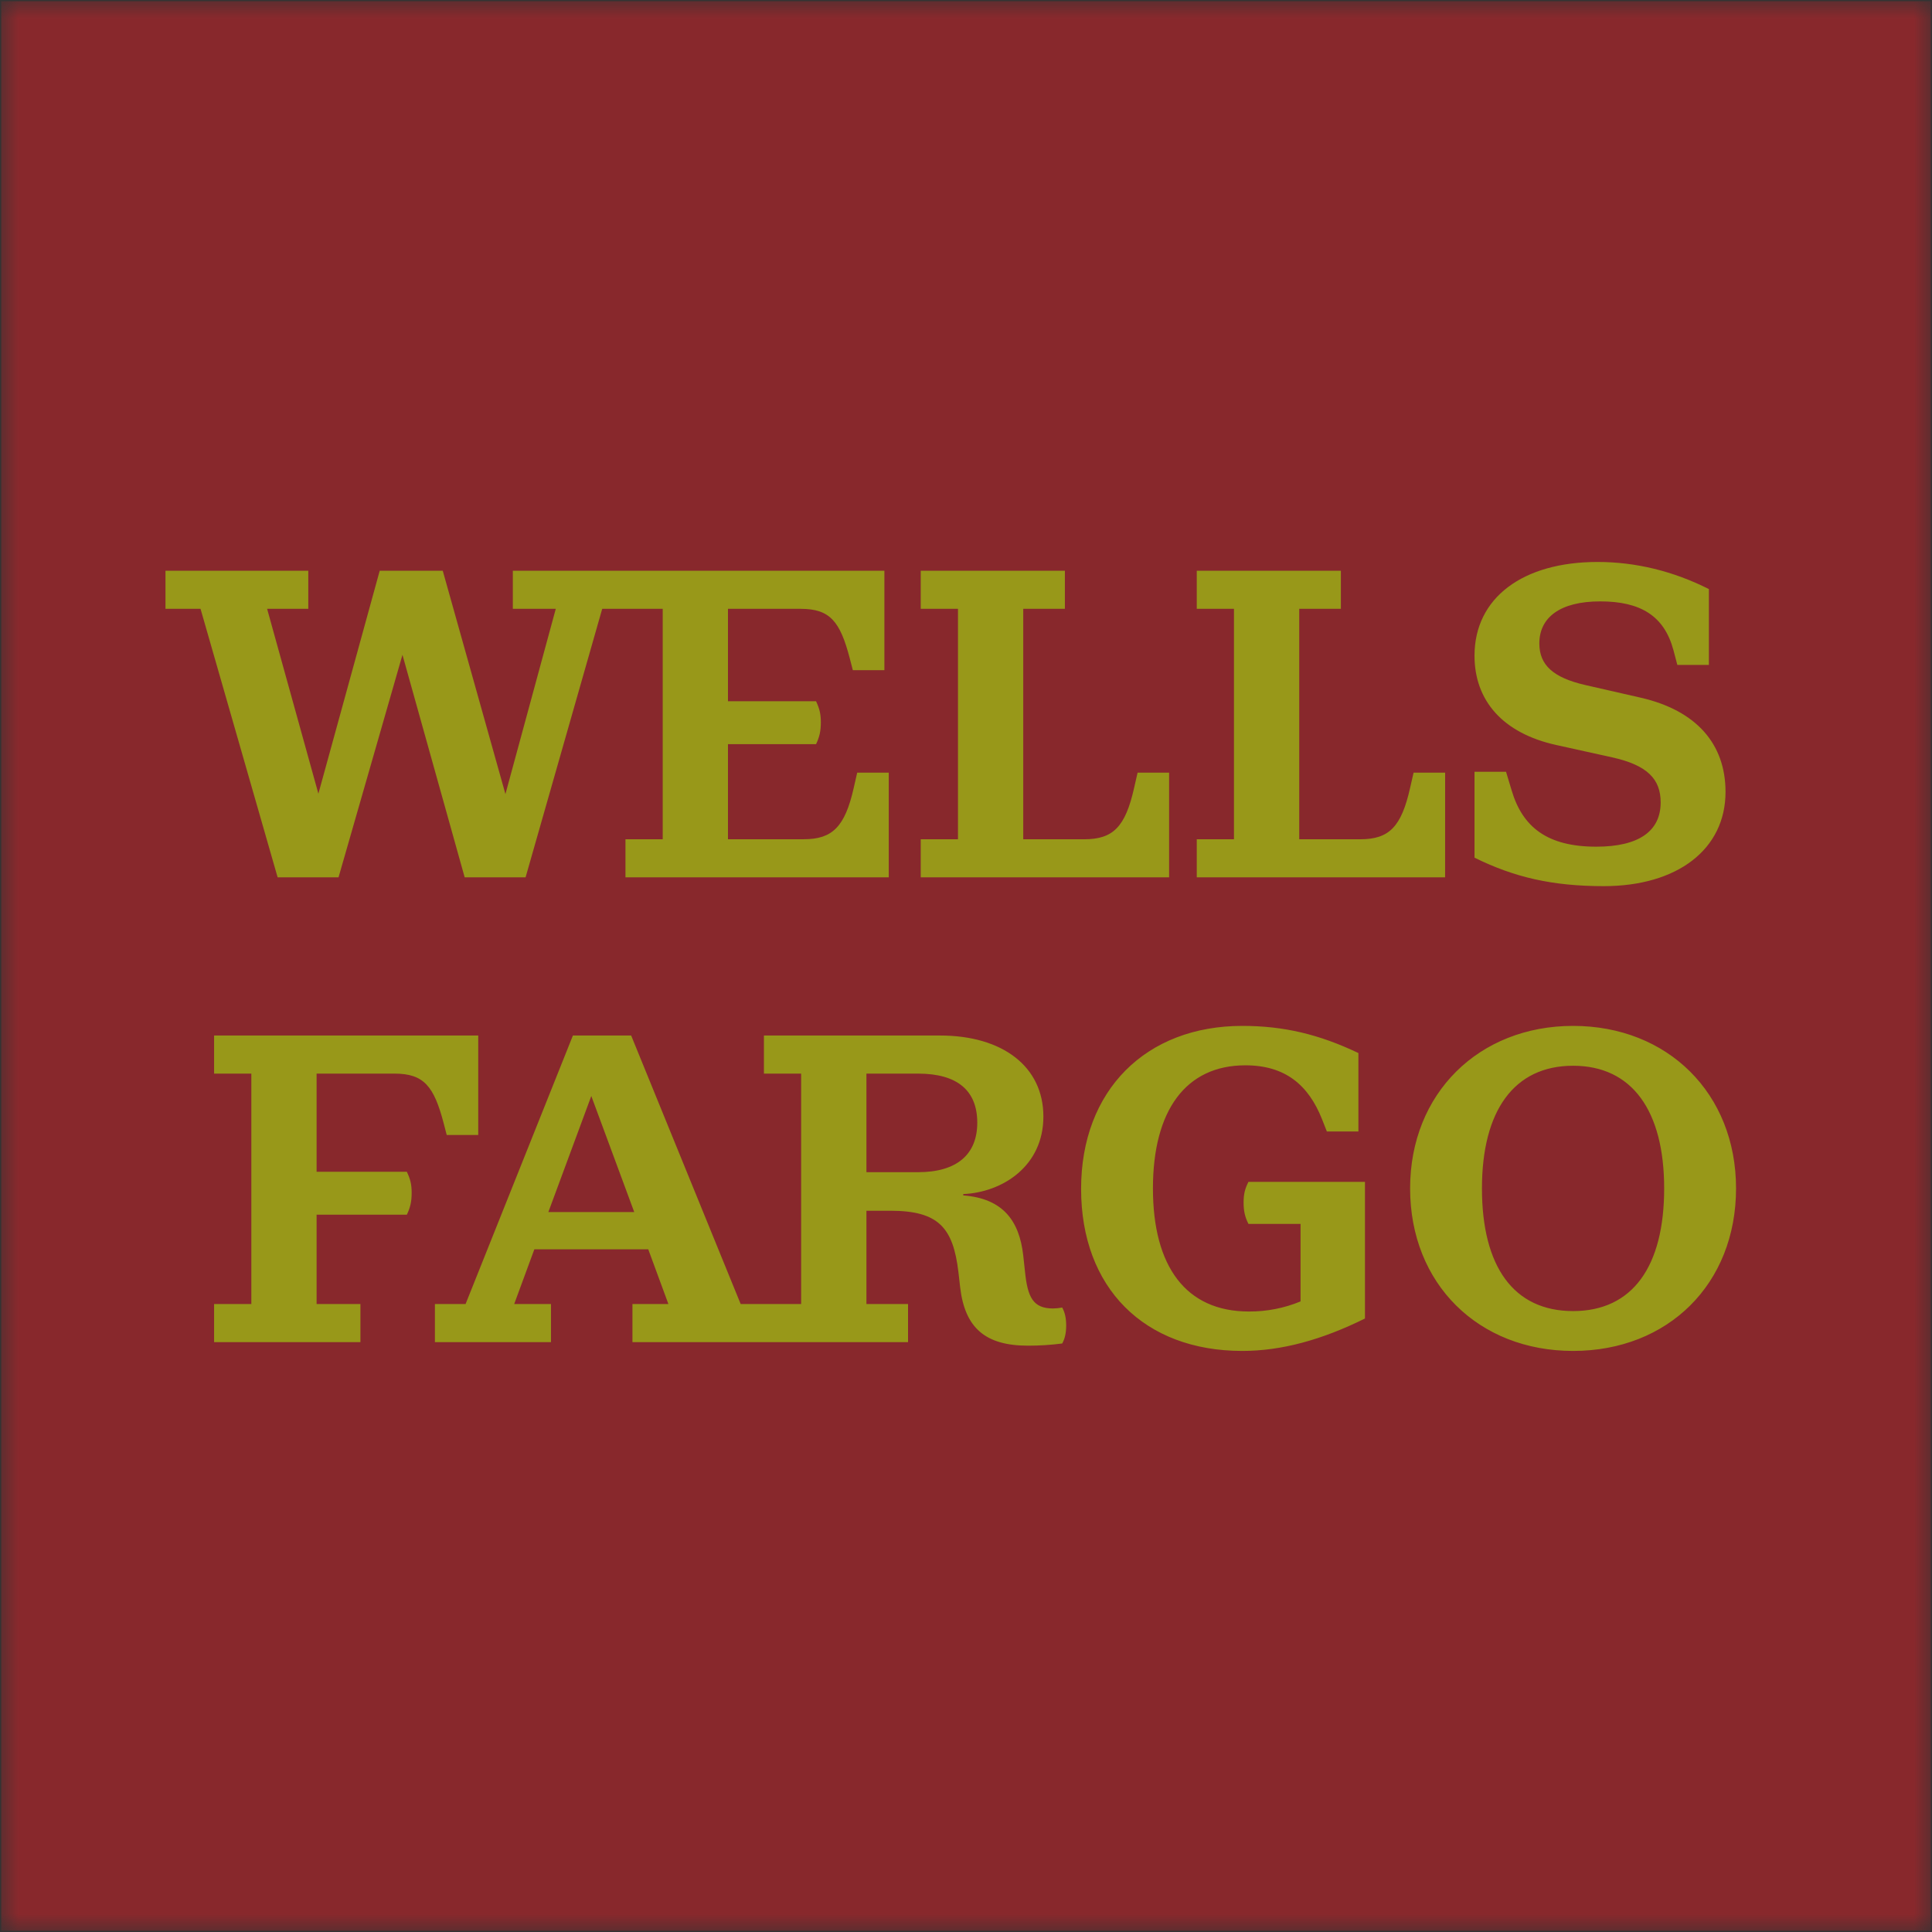 <svg width="54" height="54" viewBox="0 0 54 54" fill="none" xmlns="http://www.w3.org/2000/svg">
<rect x="0" y="0" width="54" height="54" fill="#333333" stroke="none"/>
<mask id="mask0_5097_11632" style="mask-type:luminance" maskUnits="userSpaceOnUse" x="0" y="0" width="54" height="54">
<path d="M54 0H0V54H54V0Z" fill="white"/>
</mask>
<g mask="url(#mask0_5097_11632)">
<g opacity="0.5">
<path d="M0.034 53.966H53.967V0.034H0.034V53.966Z" fill="#DD1E25"/>
<path d="M46.514 33.216C46.514 31.049 45.62 29.788 43.968 29.788C42.315 29.788 41.421 31.049 41.421 33.216C41.421 35.396 42.302 36.645 43.968 36.645C45.633 36.645 46.514 35.396 46.514 33.216ZM48.523 33.216C48.523 35.885 46.625 37.759 43.968 37.759C41.323 37.759 39.413 35.885 39.413 33.216C39.413 30.56 41.335 28.674 43.968 28.674C46.612 28.674 48.523 30.56 48.523 33.216ZM34.759 33.608C34.759 33.853 34.796 34.012 34.894 34.208H36.351V36.375C35.893 36.564 35.402 36.66 34.907 36.657C33.144 36.657 32.225 35.396 32.225 33.216C32.225 31.036 33.144 29.776 34.809 29.776C35.923 29.776 36.572 30.327 36.951 31.282L37.086 31.625H37.968V29.433C36.865 28.907 35.873 28.674 34.723 28.674C32.029 28.674 30.217 30.473 30.217 33.229C30.217 35.996 31.98 37.759 34.723 37.759C35.812 37.759 36.939 37.453 38.151 36.853V33.033H34.894C34.796 33.229 34.759 33.375 34.759 33.608ZM27.315 31.38C27.315 30.486 26.764 30.008 25.661 30.008H24.217V32.763H25.661C26.751 32.763 27.315 32.261 27.315 31.38ZM17.727 33.877L16.527 30.634L15.327 33.877H17.727ZM29.689 36.546C29.764 36.681 29.8 36.84 29.8 37.049C29.8 37.257 29.764 37.416 29.689 37.551C29.373 37.592 29.054 37.612 28.735 37.612C27.547 37.612 26.971 37.122 26.837 35.983L26.788 35.555C26.641 34.319 26.238 33.841 24.89 33.841H24.217V36.448H25.38V37.514H17.677V36.448H18.682L18.119 34.919H14.935L14.372 36.448H15.4V37.514H12.156V36.448H13.013L16.013 28.943H17.641L20.702 36.448H22.392V30.008H21.352V28.943H26.274C28.024 28.943 29.163 29.812 29.163 31.208C29.163 32.592 28.024 33.326 26.923 33.375V33.412C28.037 33.498 28.49 34.123 28.6 35.09L28.649 35.543C28.722 36.253 28.87 36.572 29.433 36.572C29.519 36.571 29.605 36.562 29.689 36.546ZM11.029 30.008C11.849 30.008 12.13 30.364 12.4 31.392L12.486 31.723H13.367V28.943H5.984V30.008H7.025V36.448H5.984V37.514H10.074V36.448H8.849V33.951H11.372C11.47 33.743 11.506 33.583 11.506 33.339C11.506 33.106 11.47 32.959 11.371 32.751H8.849V30.008H11.029ZM48.229 22.134C48.229 20.788 47.408 19.858 45.865 19.502L44.31 19.147C43.405 18.939 43.025 18.584 43.025 17.984C43.025 17.261 43.601 16.809 44.727 16.809C45.853 16.809 46.514 17.212 46.772 18.168L46.882 18.584H47.764V16.465C46.772 15.964 45.719 15.707 44.653 15.707C42.559 15.707 41.213 16.711 41.213 18.327C41.213 19.575 41.996 20.494 43.502 20.824L45.058 21.168C46.049 21.388 46.416 21.779 46.416 22.428C46.416 23.224 45.816 23.665 44.616 23.665C43.257 23.665 42.559 23.126 42.253 22.098L42.094 21.571H41.213V23.972C42.327 24.522 43.392 24.768 44.825 24.768C46.882 24.768 48.229 23.739 48.229 22.134ZM40.392 21.596H39.51L39.412 22.025C39.167 23.114 38.825 23.458 38.016 23.458H36.314V17.017H37.478V15.952H33.45V17.017H34.49V23.457H33.45V24.522H40.391L40.392 21.596ZM32.677 21.596H31.796L31.698 22.025C31.453 23.114 31.111 23.458 30.302 23.458H28.6V17.017H29.764V15.952H25.735V17.017H26.776V23.457H25.735V24.522H32.677V21.596ZM7.76 24.522L5.605 17.017H4.625V15.952H8.617V17.017H7.466L8.899 22.184L10.613 15.952H12.375L14.127 22.195L15.534 17.017H14.334V15.952H24.719V18.731H23.837L23.751 18.4C23.482 17.372 23.201 17.017 22.38 17.017H20.347V19.6H22.809C22.906 19.808 22.943 19.956 22.943 20.188C22.943 20.432 22.907 20.591 22.809 20.8H20.347V23.457H22.466C23.261 23.457 23.616 23.114 23.861 22.025L23.959 21.596H24.841V24.522H17.482V23.457H18.523V17.017H16.832L14.69 24.522H12.988L11.249 18.302L9.462 24.522H7.76Z" fill="#FDFD00"/>
</g>
</g>
</svg>
